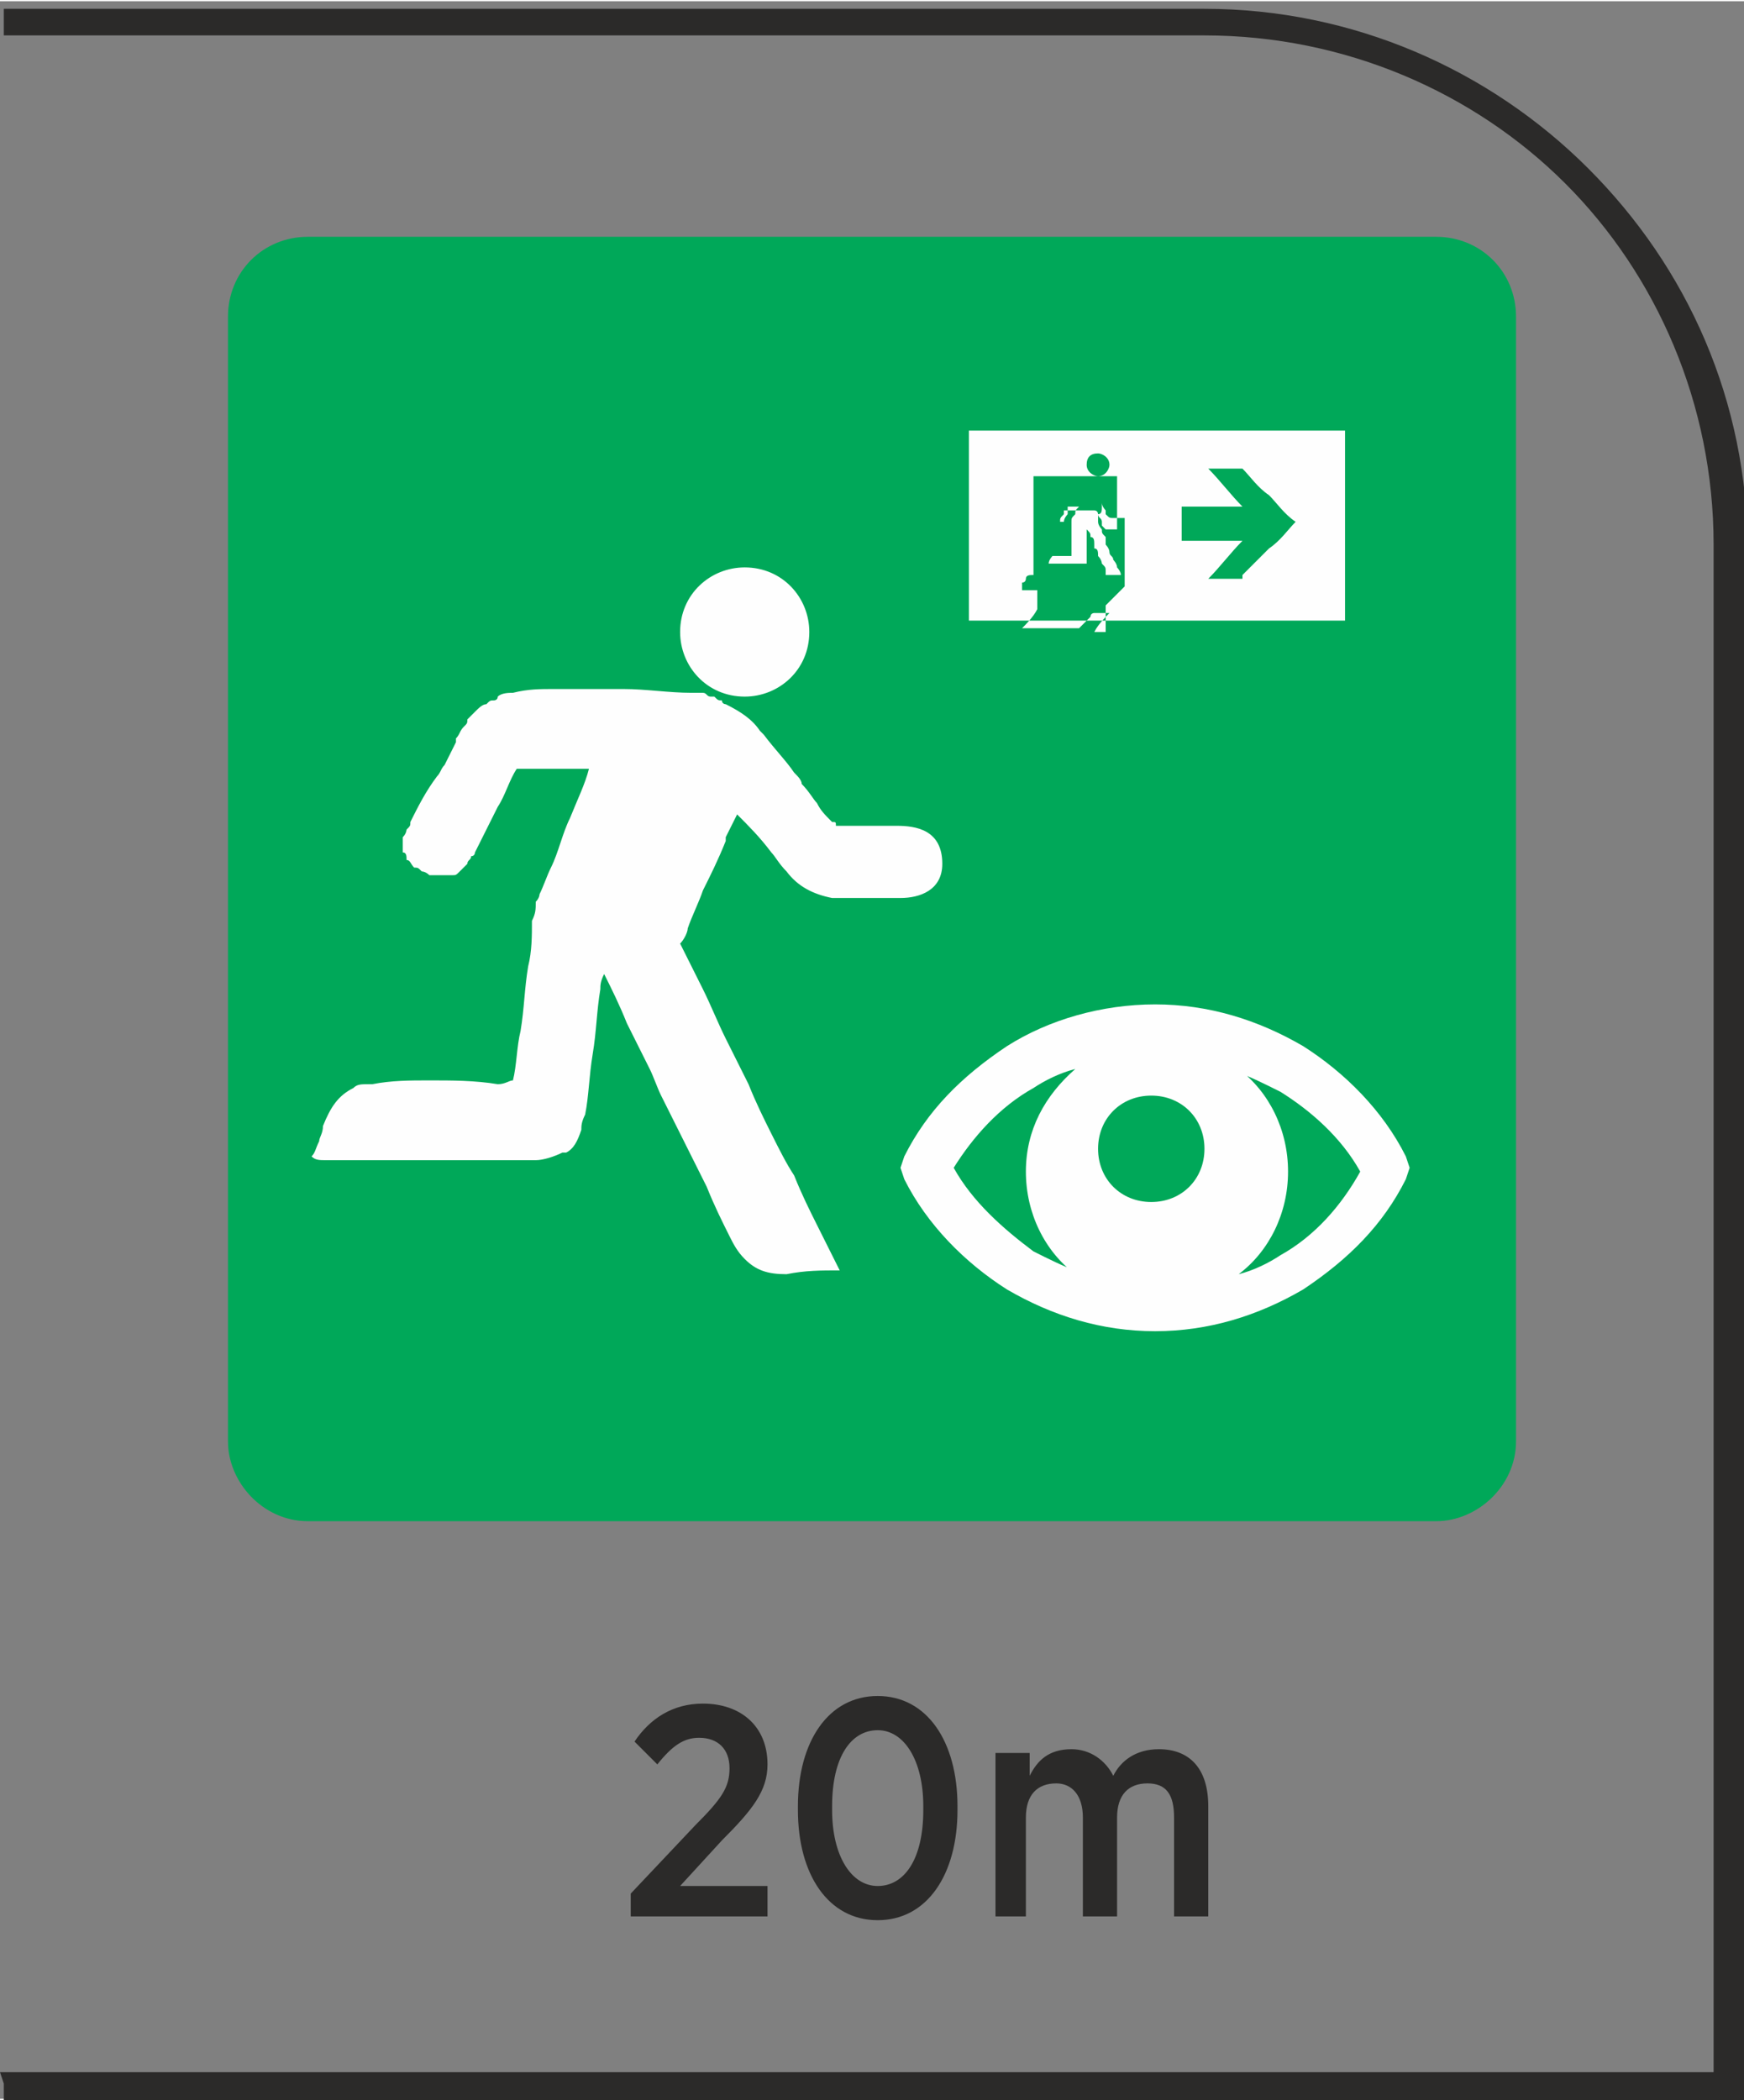 <?xml version="1.0" encoding="UTF-8"?>
<!DOCTYPE svg PUBLIC "-//W3C//DTD SVG 1.1//EN" "http://www.w3.org/Graphics/SVG/1.1/DTD/svg11.dtd">
<!-- Creator: CorelDRAW -->
<svg xmlns="http://www.w3.org/2000/svg" xml:space="preserve" width="9.284mm" height="11.178mm" version="1.1" style="shape-rendering:geometricPrecision; text-rendering:geometricPrecision; image-rendering:optimizeQuality; fill-rule:evenodd; clip-rule:evenodd"
viewBox="0 0 4.59 5.52"
 xmlns:xlink="http://www.w3.org/1999/xlink"
 xmlns:xodm="http://www.corel.com/coreldraw/odm/2003">
 <rect x="0" y="0" width="4.59" height="5.52" fill="#808080" stroke="none"/>
 <defs>
  <style type="text/css">
   <![CDATA[
    .str0 {stroke:#00A859;stroke-width:0.1;stroke-miterlimit:22.926}
    .fil5 {fill:#00A859}
    .fil3 {fill:#FEFEFE}
    .fil1 {fill:#2B2A29;fill-rule:nonzero}
    .fil0 {fill:#2B2A29;fill-rule:nonzero}
    .fil2 {fill:#00A859;fill-rule:nonzero}
    .fil4 {fill:#FEFEFE;fill-rule:nonzero}
   ]]>
  </style>
 </defs>
 <g id="Layer_x0020_1">
  <g id="_2608894545696">
   <path class="fil0" d="M-0 5.45l4.51 0 0 -4.02c0,-0.37 -0.15,-0.71 -0.39,-0.95 -0.24,-0.24 -0.58,-0.39 -0.95,-0.39l-3.16 0 0 -0.07 3.16 0c0.39,0 0.75,0.16 1.01,0.42 0.26,0.26 0.42,0.61 0.42,1.01l0 4.1 -4.59 0 0 -0.07z"/>
   <path class="fil1" d="M1.66 5.04l0.36 0 0 -0.08 -0.23 0 0.11 -0.12c0.08,-0.08 0.12,-0.13 0.12,-0.2l0 -0c0,-0.1 -0.07,-0.16 -0.17,-0.16 -0.08,0 -0.14,0.04 -0.18,0.1l0.06 0.06c0.04,-0.05 0.07,-0.07 0.11,-0.07 0.05,0 0.08,0.03 0.08,0.08 0,0.05 -0.02,0.08 -0.09,0.15l-0.17 0.18 0 0.07zm0.65 0.01c0.13,0 0.21,-0.12 0.21,-0.29l0 -0.01c0,-0.17 -0.08,-0.29 -0.21,-0.29 -0.13,0 -0.21,0.12 -0.21,0.29l0 0.01c0,0.17 0.08,0.29 0.21,0.29zm0 -0.09c-0.07,0 -0.12,-0.08 -0.12,-0.2l0 -0.01c0,-0.13 0.05,-0.2 0.12,-0.2 0.07,0 0.12,0.08 0.12,0.2l0 0.01c0,0.13 -0.05,0.2 -0.12,0.2zm0.3 0.08l0.09 0 0 -0.26c0,-0.06 0.03,-0.09 0.08,-0.09 0.04,0 0.07,0.03 0.07,0.09l0 0.26 0.09 0 0 -0.26c0,-0.06 0.03,-0.09 0.08,-0.09 0.05,0 0.07,0.03 0.07,0.09l0 0.26 0.09 0 0 -0.29c0,-0.1 -0.05,-0.15 -0.13,-0.15 -0.06,0 -0.1,0.03 -0.12,0.07 -0.02,-0.04 -0.06,-0.07 -0.11,-0.07 -0.06,0 -0.09,0.03 -0.11,0.07l0 -0.06 -0.09 0 0 0.43z"/>
   <g>
    <path class="fil2 str0" d="M0.81 0.67l2.97 0c0.09,0 0.16,0.07 0.16,0.16l0 2.96c0,0.09 -0.08,0.16 -0.16,0.16l-2.97 0c-0.09,0 -0.16,-0.08 -0.16,-0.16l0 -2.96c0,-0.09 0.07,-0.16 0.16,-0.16z"/>
    <g>
     <path class="fil3" d="M3.54 1.13c-0.16,0 -0.33,0 -0.49,0 -0.17,0 -0.33,0 -0.5,0 0,0.08 0,0.17 0,0.25 0,0.08 0,0.17 0,0.25 0.17,0 0.33,0 0.5,0 0.17,0 0.33,0 0.49,0 0,-0.08 0,-0.17 0,-0.25 0,-0.08 0,-0.17 0,-0.25zm-0.27 0.39c-0.03,0 -0.06,0 -0.09,0 0.03,-0.03 0.06,-0.07 0.09,-0.1 -0.05,0 -0.1,0 -0.16,0 0,-0.03 0,-0.06 0,-0.09 0.05,0 0.1,0 0.16,0 -0.03,-0.03 -0.06,-0.07 -0.09,-0.1 0.03,0 0.06,0 0.09,0 0.02,0.02 0.04,0.05 0.07,0.07 0.02,0.02 0.04,0.05 0.07,0.07 -0.02,0.02 -0.04,0.05 -0.07,0.07 -0.02,0.02 -0.04,0.04 -0.07,0.07zm-0.36 0.07c0.01,-0.01 0.03,-0.03 0.05,-0.05 0,0 0,0 0,0 0,-0.03 0,-0.06 0,-0.09 0,-0.03 0,-0.06 0,-0.09 0,0 0,-0 0,-0 0,-0 0,-0 0,-0 -0.01,0 -0.02,0 -0.02,0 -0,0 -0.01,0 -0.01,0 -0.01,0 -0.01,-0 -0.02,-0.01 0,-0 -0,-0 -0,-0.01 -0,-0 -0.01,-0.01 -0.01,-0.02 0,0 -0,0.01 -0,0.01 0,0 0,0 0,0 -0,0.01 -0,0.02 -0.01,0.02 0,0.01 -0,0.01 -0,0.02 0,0 0,0 -0,0 0,0.01 0.01,0.02 0.01,0.02 0,0.01 0,0.01 0.01,0.02 0,0.01 0,0.01 0,0.02 0,0 0.01,0.01 0.01,0.02 0,0.01 0.01,0.01 0.01,0.02 0,0 0.01,0.01 0.01,0.02 0,0 0.01,0.01 0.01,0.02 -0,0 -0.01,0 -0.02,0 -0.01,0 -0.01,0 -0.02,-0 0,0 -0,-0 -0,-0.01 -0,-0.01 -0,-0.01 -0.01,-0.02 -0,-0 -0,-0.01 -0.01,-0.02 -0,-0.01 -0,-0.02 -0.01,-0.02 0,-0 -0,-0.01 -0,-0.01 -0,-0.01 -0,-0.02 -0.01,-0.02 -0,-0.01 -0,-0.01 -0.01,-0.02 0,0 0,0 0,0.01 -0,0.01 -0,0.02 -0,0.03 0,0.01 0,0.02 0,0.03 0,0 -0,0 -0,0.01 0,0 0,0 -0,0.01 0,0 0,0 0,0 -0,0 -0.01,0 -0.01,0 -0.01,0 -0.02,0 -0.03,0 -0.01,0 -0.02,0 -0.03,0 -0.01,0 -0.02,0 -0.03,0 -0,0 -0,0 -0,0 0,0 0,-0 0,-0 0,0 0,-0 0,-0 0,-0.01 0.01,-0.02 0.01,-0.02 0,-0 0,-0 0,-0 0,0 0,0 0,0 0,0 0.01,0 0.02,0 0.01,0 0.02,0 0.03,0 0,0 0,0 0,0 0,-0 0,-0.01 0,-0.02 0,-0.01 0,-0.02 0,-0.03 0,-0.01 0,-0.01 0,-0.02 0,0 0,-0 0,-0.01 0,0 0,0 0,0 0,0 0,0 0,0 0,-0 0,-0.01 0,-0.01 0,-0.01 0,-0.01 0.01,-0.02 0,-0.01 0,-0.01 0.01,-0.02 -0,0 -0,0 -0,0 -0.01,0 -0.02,0 -0.03,0 0,0 -0,0.01 -0,0.02 -0,0 -0.01,0.01 -0.01,0.02 0,0 0,0 0,0 0,0 0,0 0,0 0,0 0,0 0,0 0,0 0,0 0,0 -0,0 -0,0 -0,0 0,0 0,0 0,0 0,0 0,0 0,0 -0,0 -0,0 -0.01,0 0,0 0,0 0,0 0,0 0,0 0,0 0,0 0,0 0,-0 -0,0 -0,0 -0,0 0,0 0,0 0,-0 0,0 -0,0 -0,0 0,0 0,-0 0,-0 0,0 0,0 0,-0 0,0 0,0 0,0 0,-0 0,-0 0,-0 0,-0.01 0,-0.01 0.01,-0.02 0,0 0,0 0,-0 0,0 0,-0 0,-0.01 0,0 0,0 0,0 0,-0 0,-0 0,-0 0,-0 0,-0 0,-0 0,0 0,0 0,-0 0,0 0,0 0,0 0,0 0,0 0,0 0,0 0,-0 0,-0 0,0 0,0 0,0 0,0 0,0 0,0 0,0 0,0 0,0 0,0 0.01,0 0.02,0 0.01,0 0.02,0 0.03,0 0.01,0 0.02,0 0.03,0 0,0 0,0 0,0 0,0 0,0 0,0 0,0 0,0 0,0 0,0 0,0 0,0 0,0 0,0 0,0 0.01,0 0.01,0.01 0.01,0.01 0,0 0,0 0,0 0,0 0,0 0,0 0,0.01 0.01,0.01 0.01,0.02 0,0 0,0 0,0 0,0 0,0.01 0,0.01 0,0 0,0 0.01,0.01 0,0 0,0 0,0 0,0 0,0 0,0 0.01,0 0.02,0 0.03,0 0,-0.02 0,-0.05 0,-0.07 0,-0.02 0,-0.05 0,-0.07 -0.07,0 -0.15,0 -0.22,0 0,0.04 0,0.09 0,0.13 0,0.04 0,0.09 0,0.13 -0.01,0 -0.02,0 -0.02,0.01 -0,0 -0,0.01 -0.01,0.01 0,0 0,0 0,0 0,0.01 -0,0.02 -0,0.02 -0,0 -0,0 -0,0 0,0 0,0 0.01,0 0.01,0 0.02,0 0.03,0 0,0 0,0 0,0 0,0.02 0,0.04 0,0.05 -0.01,0.02 -0.03,0.04 -0.04,0.05 0,0 0,0 -0,0 -0.01,0 0.17,0 0.15,0 0.01,-0.01 0.02,-0.02 0.03,-0.03 0,-0.01 0.01,-0.01 0.01,-0.01 0,0 0.01,0 0.01,0 0.01,0 0.02,0 0.03,0 -0.01,0.01 -0.03,0.03 -0.04,0.05 0,0 0,0 0,0 0.01,0 0.02,0 0.03,0zm-0.02 -0.34c-0.01,0 -0.03,-0.01 -0.03,-0.03 0,-0.02 0.01,-0.03 0.03,-0.03 0.01,0 0.03,0.01 0.03,0.03 0,0.01 -0.01,0.03 -0.03,0.03z"/>
     <path class="fil3" d="M1.96 1.83c-0.1,0 -0.17,-0.08 -0.17,-0.17 0,-0.1 0.08,-0.17 0.17,-0.17 0.1,0 0.17,0.08 0.17,0.17 0,0.1 -0.08,0.17 -0.17,0.17zm0.35 0.53l0 0 -0.01 0 -0.01 0 -0.01 0 -0.04 0c-0.02,0 -0.03,0 -0.05,0 -0.05,-0.01 -0.09,-0.03 -0.12,-0.07 -0.02,-0.02 -0.03,-0.04 -0.04,-0.05 -0.03,-0.04 -0.06,-0.07 -0.09,-0.1 -0.01,0.02 -0.02,0.04 -0.03,0.06 0,0.01 0,0.01 0,0.01 -0.02,0.05 -0.04,0.09 -0.06,0.13 -0.01,0.03 -0.03,0.07 -0.04,0.1 0,0.01 -0.01,0.03 -0.02,0.04 0.02,0.04 0.04,0.08 0.06,0.12 0.02,0.04 0.04,0.09 0.06,0.13 0.02,0.04 0.04,0.08 0.06,0.12 0.02,0.05 0.04,0.09 0.06,0.13 0.02,0.04 0.04,0.08 0.06,0.11 0.02,0.05 0.04,0.09 0.06,0.13 0.02,0.04 0.04,0.08 0.06,0.12 -0.05,0 -0.09,0 -0.14,0.01 -0.05,0 -0.08,-0.01 -0.11,-0.04 -0.02,-0.02 -0.03,-0.04 -0.04,-0.06 -0.02,-0.04 -0.04,-0.08 -0.06,-0.13 -0.02,-0.04 -0.04,-0.08 -0.06,-0.12 -0.02,-0.04 -0.04,-0.08 -0.06,-0.12 -0.01,-0.02 -0.02,-0.05 -0.03,-0.07 -0.02,-0.04 -0.04,-0.08 -0.06,-0.12 -0.02,-0.05 -0.04,-0.09 -0.06,-0.13 -0.01,0.02 -0.01,0.03 -0.01,0.04 -0.01,0.06 -0.01,0.11 -0.02,0.17 -0.01,0.06 -0.01,0.11 -0.02,0.16 -0.01,0.02 -0.01,0.03 -0.01,0.04 -0.01,0.03 -0.02,0.05 -0.04,0.06 0,0 0,0 -0.01,0 -0.02,0.01 -0.05,0.02 -0.07,0.02 -0.06,0 -0.12,0 -0.18,0 -0.06,0 -0.13,0 -0.19,0 -0.06,0 -0.12,0 -0.18,0 -0.02,0 -0.03,0 -0.04,-0.01 0.01,-0.01 0.01,-0.02 0.02,-0.04 0,-0.01 0.01,-0.02 0.01,-0.04 0.02,-0.05 0.04,-0.08 0.08,-0.1 0.01,-0.01 0.02,-0.01 0.04,-0.01 0.01,0 0.01,0 0.01,0 0.05,-0.01 0.1,-0.01 0.15,-0.01 0.06,0 0.12,0 0.18,0.01 0.02,0 0.03,-0.01 0.04,-0.01 0.01,-0.04 0.01,-0.09 0.02,-0.13 0.01,-0.06 0.01,-0.11 0.02,-0.17 0.01,-0.04 0.01,-0.08 0.01,-0.12 0.01,-0.02 0.01,-0.03 0.01,-0.05 0.01,-0.01 0.01,-0.02 0.01,-0.02 0,0 0,0 0,0 0.01,-0.02 0.02,-0.05 0.03,-0.07 0.02,-0.04 0.03,-0.09 0.05,-0.13 0.02,-0.05 0.04,-0.09 0.05,-0.13 0,0 0,0 0,0 -0.06,0 -0.13,0 -0.19,0 -0.02,0.03 -0.03,0.07 -0.05,0.1 -0.02,0.04 -0.04,0.08 -0.06,0.12 0,0 0,0.01 -0.01,0.01 0,0.01 -0.01,0.01 -0.01,0.02 0,0 -0.01,0.01 -0.01,0.01 0,0 -0.01,0.01 -0.01,0.01 -0.01,0.01 -0.01,0.01 -0.02,0.01 -0.01,0 -0.01,0 -0.01,0 0,0 0,0 -0.01,0 -0.01,0 -0.03,0 -0.04,0 0,0 0,0 0,0 0,0 0,0 0,0 -0.01,-0.01 -0.02,-0.01 -0.02,-0.01 -0.01,-0.01 -0.01,-0.01 -0.02,-0.01 -0.01,-0.01 -0.01,-0.02 -0.02,-0.02 0,-0.01 0,-0.02 -0.01,-0.02 0,0 0,0 0,-0.01 0,-0.01 0,-0.02 0,-0.03 0.01,-0.01 0.01,-0.02 0.01,-0.02 0.01,-0.01 0.01,-0.01 0.01,-0.02 0.02,-0.04 0.04,-0.08 0.07,-0.12 0.01,-0.01 0.01,-0.02 0.02,-0.03 0.01,-0.02 0.02,-0.04 0.03,-0.06 0,-0.01 0,-0.01 0,-0.01 0.01,-0.01 0.01,-0.02 0.02,-0.03 0.01,-0.01 0.01,-0.01 0.01,-0.02 0.01,-0.01 0.01,-0.01 0.02,-0.02 0,0 0,0 0,0 0.01,-0.01 0.02,-0.02 0.03,-0.02 0.01,-0.01 0.01,-0.01 0.02,-0.01 0,0 0.01,0 0.01,-0.01 0.01,-0.01 0.03,-0.01 0.04,-0.01 0,-0.01 0,0 0,0 0.04,-0.01 0.07,-0.01 0.11,-0.01 0.06,0 0.12,0 0.18,0 0.06,0 0.12,0.01 0.18,0.01 0.01,0 0.02,0 0.03,0 0.01,0 0.01,0.01 0.02,0.01 0.01,0 0.01,0 0.01,0 0.01,0.01 0.01,0.01 0.02,0.01 0,0.01 0.01,0.01 0.01,0.01 0.04,0.02 0.07,0.04 0.09,0.07 0.01,0.01 0.01,0.01 0.01,0.01 0,0 0,0 0,0 0.03,0.04 0.06,0.07 0.08,0.1 0.01,0.01 0.02,0.02 0.02,0.03 0.02,0.02 0.03,0.04 0.04,0.05 0.01,0.02 0.02,0.03 0.04,0.05 0.01,0 0.01,0 0.01,0.01 0.01,0 0.01,0 0.01,0l0.15 0c0.05,0 0.12,0.01 0.12,0.1 0,0.07 -0.06,0.09 -0.11,0.09l-0.09 0z"/>
     <g>
      <path class="fil4" d="M3.04 3.5c-0.14,0 -0.27,-0.04 -0.39,-0.11 -0.11,-0.07 -0.21,-0.17 -0.27,-0.29l-0.01 -0.03 0.01 -0.03c0.06,-0.12 0.15,-0.21 0.27,-0.29 0.11,-0.07 0.25,-0.11 0.39,-0.11 0.14,0 0.27,0.04 0.39,0.11 0.11,0.07 0.21,0.17 0.27,0.29l0.01 0.03 -0.01 0.03c-0.06,0.12 -0.15,0.21 -0.27,0.29 -0.12,0.07 -0.25,0.11 -0.39,0.11zm-0.21 -0.15c-0.08,-0.06 -0.13,-0.16 -0.13,-0.27 0,-0.11 0.05,-0.2 0.13,-0.27 -0.04,0.01 -0.08,0.03 -0.11,0.05 -0.09,0.05 -0.16,0.13 -0.21,0.21l0 0c0.05,0.09 0.13,0.16 0.21,0.22 0.04,0.02 0.08,0.04 0.11,0.05zm0.43 -0.54c0.08,0.06 0.13,0.16 0.13,0.27 0,0.11 -0.05,0.21 -0.13,0.27 0.04,-0.01 0.08,-0.03 0.11,-0.05 0.09,-0.05 0.16,-0.13 0.21,-0.22 -0.05,-0.09 -0.13,-0.16 -0.21,-0.21 -0.04,-0.02 -0.08,-0.04 -0.11,-0.05z"/>
      <path class="fil5" d="M3.03 2.88c0.08,0 0.14,0.06 0.14,0.14 0,0.08 -0.06,0.14 -0.14,0.14 -0.08,0 -0.14,-0.06 -0.14,-0.14 0,-0.08 0.06,-0.14 0.14,-0.14z"/>
     </g>
    </g>
   </g>
  </g>
 </g>
</svg>
